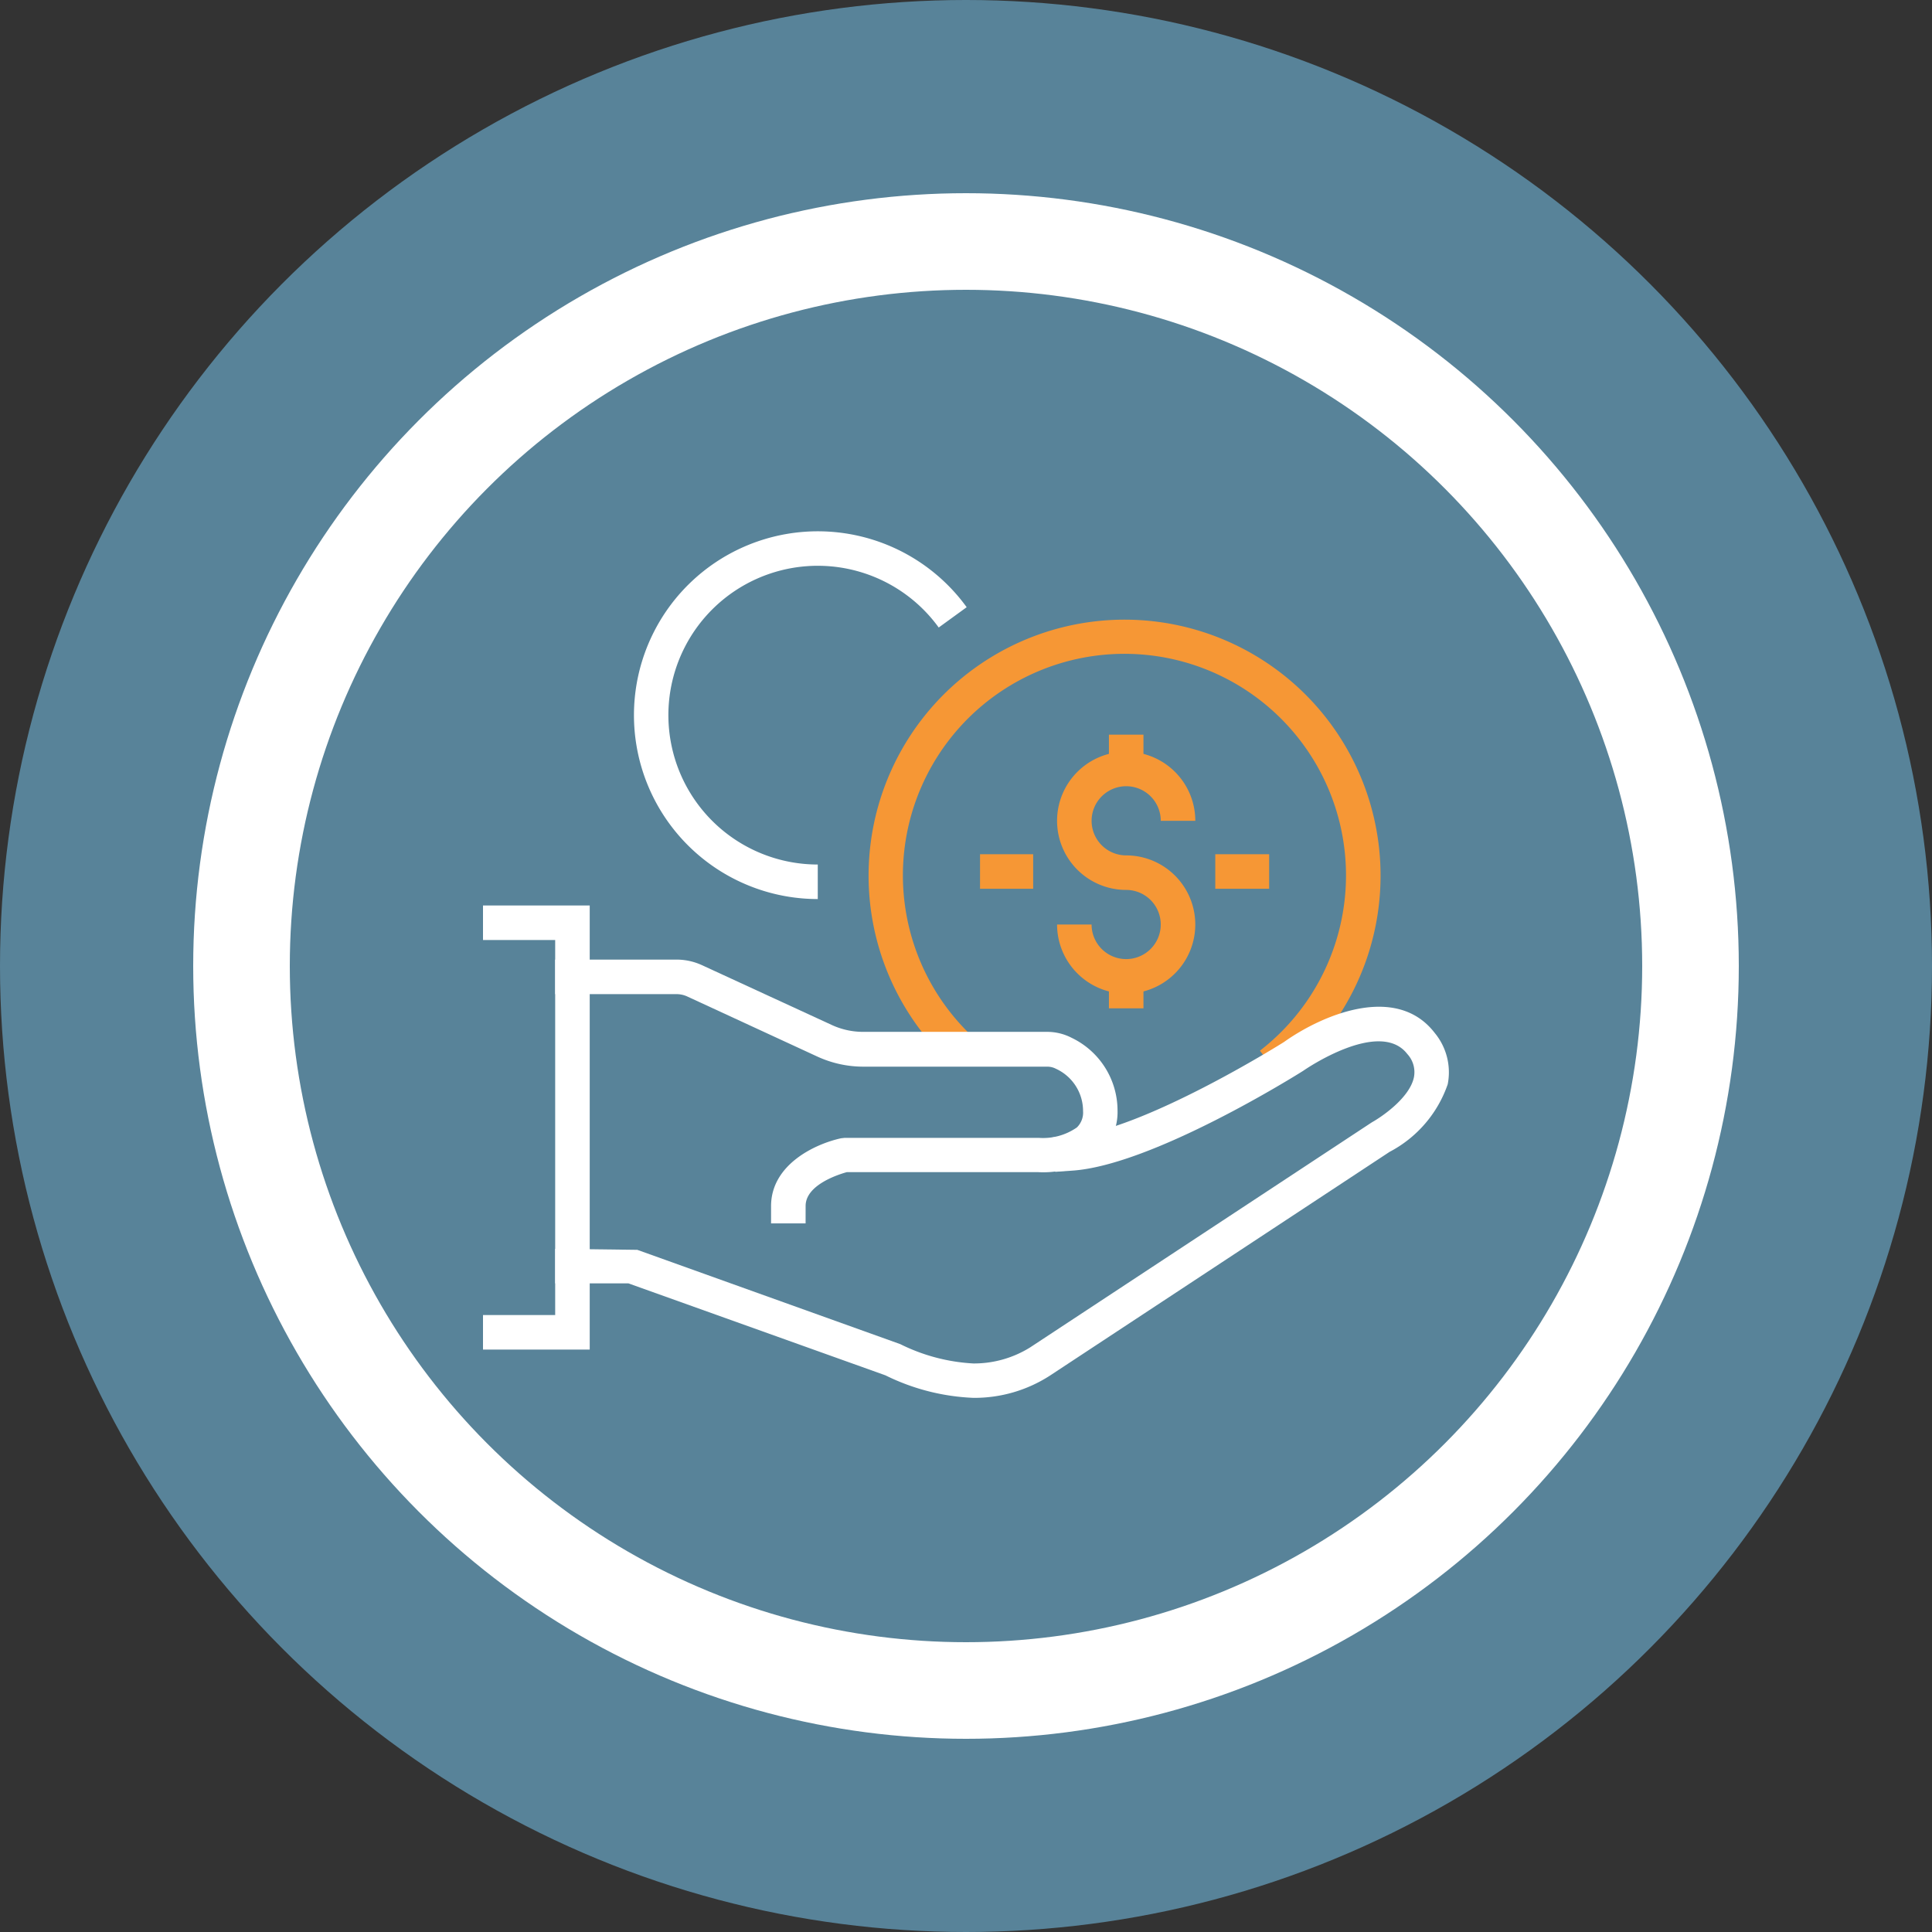 <svg xmlns="http://www.w3.org/2000/svg" width="80" height="80" viewBox="0 0 80 80"><rect x="0" y="0" width="80" height="80" fill="#333333" stroke="none"/><g transform="translate(-407 -830)"><circle cx="40" cy="40" r="40" transform="translate(407 830)" fill="#588399"></circle><g data-name="white ring" transform="translate(415 838)" fill="none" stroke="#fff" stroke-width="4"><circle cx="32" cy="32" r="32" stroke="none"></circle><circle cx="32" cy="32" r="30"></circle></g><g data-name="Group 572"><g data-name="Group 571" fill="#f69735"><path data-name="Path 597" d="M460.045 874.639l-.875-1.132a9.174 9.174 0 10-12.091-.768l-1.012 1.011a10.6 10.6 0 1113.976.9z"></path><g data-name="Group 570"><g data-name="Group 569"><path data-name="Rectangle 225" d="M457.322 865.372h2.231v1.43h-2.231z"></path><path data-name="Rectangle 226" d="M447.581 865.372h2.2v1.43h-2.2z"></path></g><path data-name="Path 598" d="M453.632 871.144a2.865 2.865 0 01-2.861-2.862h1.429a1.432 1.432 0 101.432-1.432 2.862 2.862 0 112.863-2.862h-1.43a1.432 1.432 0 10-1.433 1.432 2.862 2.862 0 110 5.724z"></path><path data-name="Rectangle 227" d="M452.918 860.421h1.43v1.42h-1.43z"></path><path data-name="Rectangle 228" d="M452.918 870.429h1.43v1.324h-1.43z"></path></g></g><path data-name="Path 594" d="M440.358 880.659h-1.43v-.715c0-1.722 1.822-2.577 2.9-2.811l.152-.017h8.027a2.448 2.448 0 001.583-.43.856.856 0 00.257-.679 1.923 1.923 0 00-1.126-1.753.775.775 0 00-.362-.086h-7.62a4.543 4.543 0 01-1.884-.413l-5.391-2.49a1.069 1.069 0 00-.441-.1h-5.034v-1.43h5.031a2.513 2.513 0 011.039.227l5.389 2.483a3.094 3.094 0 001.285.282h7.62a2.2 2.2 0 011.022.247 3.345 3.345 0 011.9 3.022 2.3 2.3 0 01-.707 1.722 3.807 3.807 0 01-2.6.817h-7.9c-.316.087-1.709.516-1.709 1.4z" fill="#fff"></path><path data-name="Path 595" d="M447.305 887.882a9.025 9.025 0 01-3.64-.932l-10.645-3.809h-3.031v-1.43l3.4.042 10.89 3.905a7.71 7.71 0 003.027.8 4.4 4.4 0 002.353-.667l14.144-9.316c.461-.258 1.573-1.036 1.745-1.869a1.107 1.107 0 00-.274-.961c-1.153-1.495-4.278.67-4.308.693-.286.181-6.238 3.906-9.558 4.135l-.713.05-.1-1.427.713-.049c2.962-.2 8.8-3.859 8.86-3.9 1.543-1.1 4.637-2.45 6.237-.38a2.56 2.56 0 01.542 2.129 5 5 0 01-2.407 2.8l-14.069 9.268a5.759 5.759 0 01-3.166.918z" fill="#fff"></path><path data-name="Path 596" d="M431.419 885.883H427v-1.43h2.989v-15.529H427v-1.43h4.419z" fill="#fff"></path><path data-name="Path 599" d="M440.862 867.228a7.614 7.614 0 116.166-12.085l-1.158.841a6.185 6.185 0 10-5.008 9.814z" fill="#fff"></path></g></g></svg>